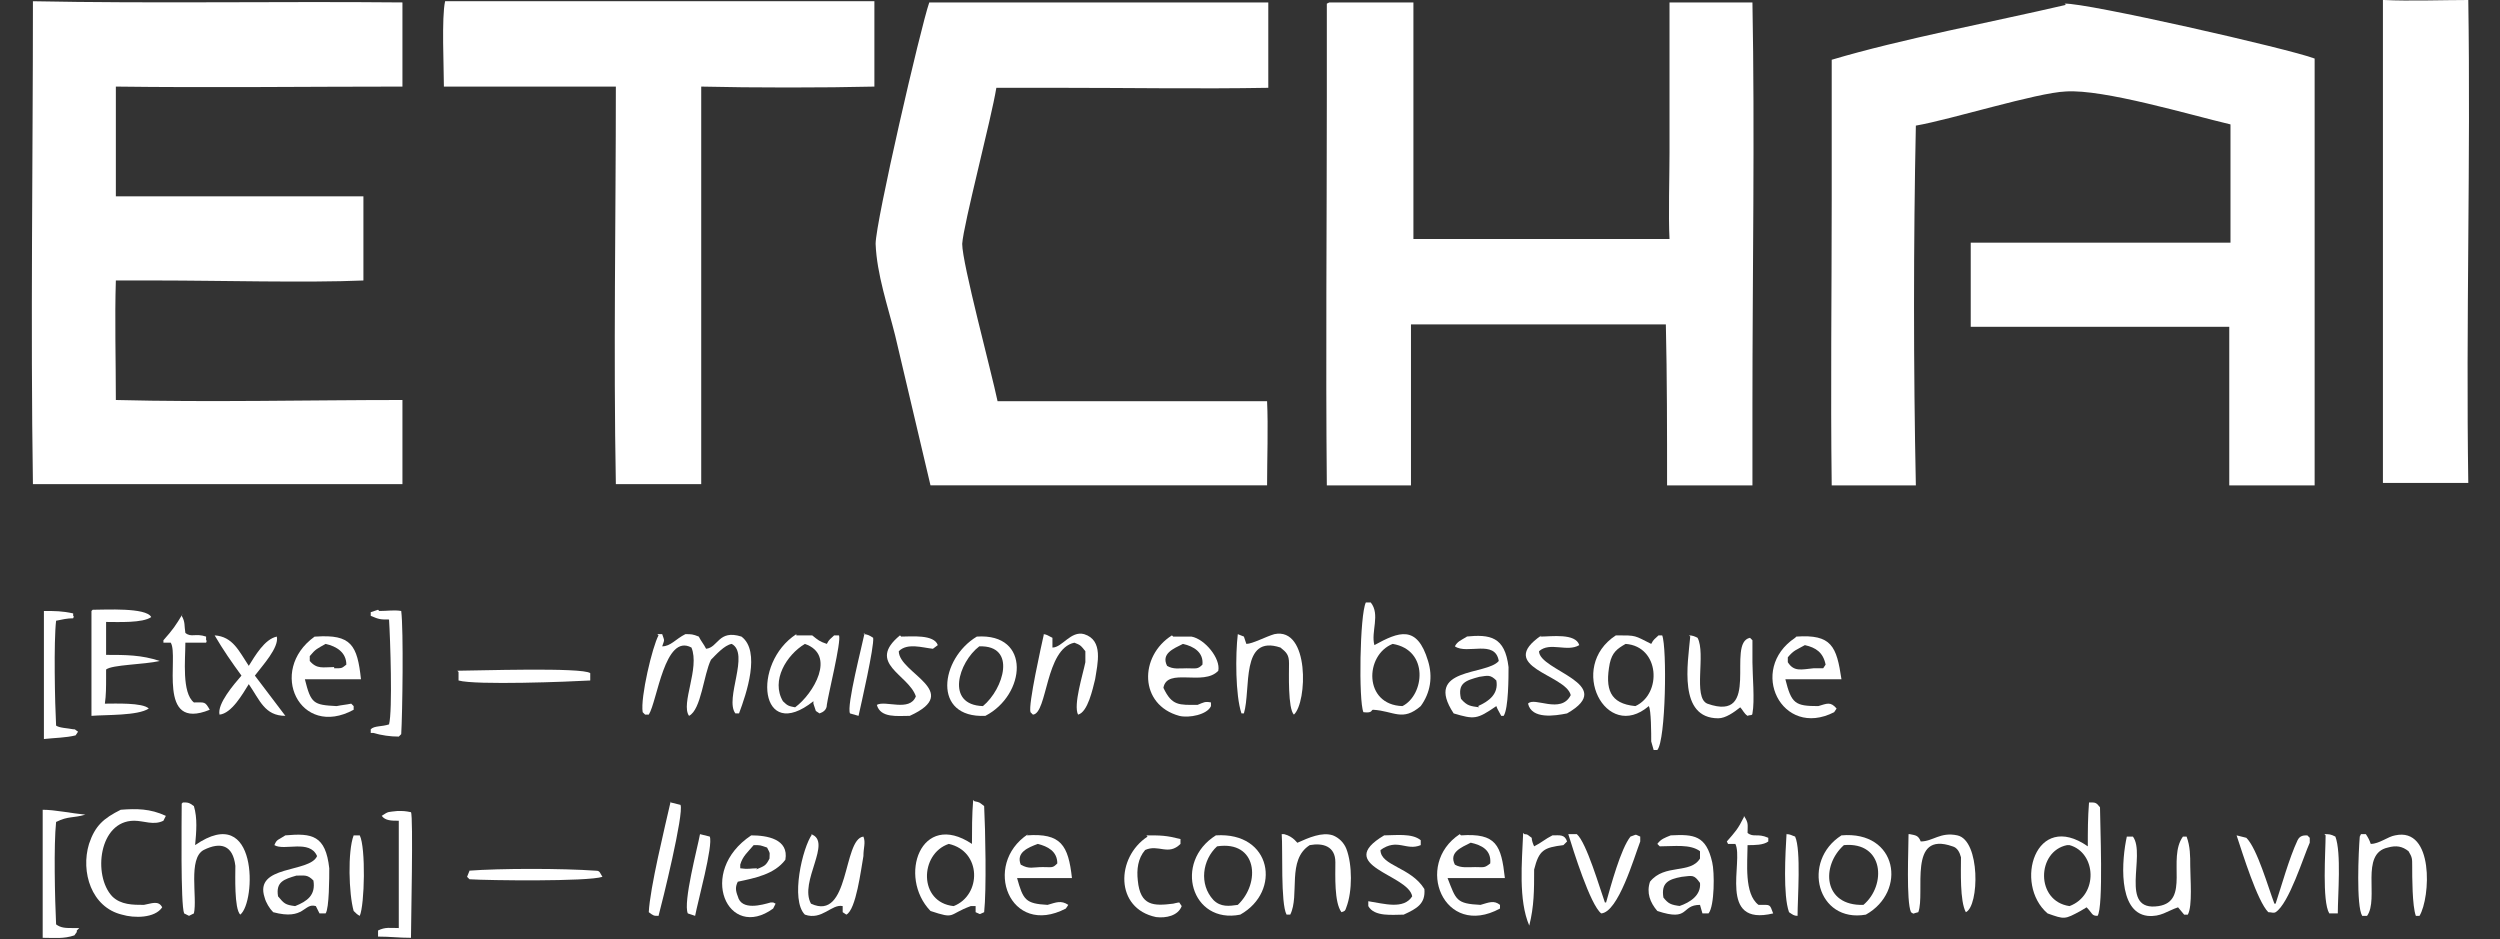 <?xml version="1.0" encoding="UTF-8"?>
<svg xmlns="http://www.w3.org/2000/svg" version="1.1" viewBox="0 0 205 77">
  <rect x="0" y="0" width="205" height="77" fill="#333333" stroke="none"/>
  <defs>
    <style>
      .cls-1 {
        fill: #fff;
      }
    </style>
  </defs>
  <!-- Generator: Adobe Illustrator 28.7.9, SVG Export Plug-In . SVG Version: 1.2.0 Build 218)  -->
  <g>
    <g id="Calque_1">
      <g>
        <path class="cls-1" d="M169.3.3c1.7-.1,18.4,3.7,20.5,4.5v35c-2.3,0-4.7,0-7,0,0-4.3,0-8.7,0-13h-21.2c0-2.2,0-4.7,0-6.9h21.3s0-3.2,0-3.2v-6.5c-3.4-.8-10.4-2.9-13.5-2.7-2.4.1-9.4,2.3-12.3,2.8-.2,9.5-.2,20,0,29.5-2.3,0-4.7,0-6.9,0-.1-7.8,0-15.6,0-23.4,0-3.8,0-7.7,0-11.5,5.7-1.7,13.2-3.1,19.2-4.5Z"/>
        <path class="cls-1" d="M2.6.1c10,.2,20.3,0,30.4.1,0,2.2,0,4.6,0,6.9-7.6,0-15.9.1-23.5,0,0,3,0,6,0,9h20.3s0,6.9,0,6.9c-4.6.2-12,0-16.8,0h-3.5c-.1,3.2,0,6.5,0,9.8,7.7.2,15.8,0,23.5,0v6.9s-30.3,0-30.3,0c-.2-13.1,0-26.5,0-39.6Z"/>
        <path class="cls-1" d="M109,.2h6.9s0,19.4,0,19.4c7,0,14,0,21,0-.1-1.9,0-5.1,0-7.1,0-4,0-8.3,0-12.3h6.8c.2,10.7,0,22.3,0,33.1,0,2.2,0,4.3,0,6.5-2.3,0-4.7,0-7,0,0-4.4,0-8.9-.1-13.2-7,0-13.9,0-20.9,0v13.2s-6.9,0-6.9,0c-.1-10.6,0-21.2,0-31.8,0-2.6,0-5.2,0-7.7Z"/>
        <path class="cls-1" d="M76.3.2h27.7c0,2.3,0,4.7,0,7-5.7.1-11.4,0-17.1,0-1.7,0-3.5,0-5.2,0-.4,2.5-2.7,11.2-2.8,12.8,0,1.6,2.4,10.5,2.9,12.9h8.2c4.6,0,9.3,0,13.9,0,.1,2.1,0,4.8,0,6.9h-27.6s-2.9-12.3-2.9-12.3c-.6-2.4-1.5-5-1.6-7.5,0-1.8,3.7-17.8,4.4-19.8Z"/>
        <path class="cls-1" d="M36.7.1h35c0,2.4,0,4.6,0,7-4.1.1-10,.1-14.2,0v18.3s0,14.3,0,14.3h-7c-.2-10.7,0-21.8,0-32.6h-14.1c0-1.5-.2-5.7.1-7Z"/>
        <path class="cls-1" d="M195.5,0c2,.1,4.9,0,6.9,0,.2,13.1-.2,26.5,0,39.6-2.3,0-4.6,0-7,0V0Z"/>
        <path class="cls-1" d="M171.4,65.8c.4,0,.5,0,.8.4,0,1.2.3,8.2-.2,8.9-.5,0-.4-.2-.9-.7l-.5.3c-1.3.7-1.3.7-2.7.2-2.8-2.4-1-8.5,3.3-5.5,0-1.3,0-2.3.1-3.6ZM169.7,74.3c2.4-.9,2.2-4.4,0-5h-.2c-2.5.5-2.6,4.6.2,5Z"/>
        <path class="cls-1" d="M132.6,52.1c1.6,0,1.4,0,2.8.7.2-.4.3-.4.6-.7h.3c.4,1,.3,8.6-.4,9.4h-.3c0,0-.2-.7-.2-.7,0-.6,0-2.6-.2-2.9-3.5,3-6.7-3.2-2.7-5.8ZM134.1,57.9c2.2-1,2-4.9-.8-5.1-.7.4-1.1.7-1.3,1.6-.4,2.1,0,3.3,2.1,3.5Z"/>
        <path class="cls-1" d="M79.9,65.7c.5.1.4.1.8.4.1,1.9.2,6.9,0,8.7-.5.2-.2.2-.7,0v-.5c-.1,0-.4,0-.4,0-1.9.7-1.2,1.1-3.3.4-2.7-2.8-.8-8.3,3.4-5.5,0-1.1,0-2.4.1-3.6ZM78.2,74.3c2.3-.9,2.3-4.5-.4-5.1-2.4.8-2.5,4.8.4,5.1Z"/>
        <path class="cls-1" d="M112.1,49.4h.3c.8,1,0,2.4.3,3.5,2-1.1,3.5-1.7,4.4,1.3.4,1.3.2,2.6-.6,3.7-1.5,1.3-2.2.4-3.9.3-.2,0,0,.3-.8.2-.4-.9-.3-8,.2-9ZM115,57.9c1.8-.9,2.2-4.6-.8-5.1-2.3.9-2.4,5,.8,5.1Z"/>
        <path class="cls-1" d="M99.7,68.5c4.6-.3,5.4,4.6,2,6.5-4,.8-5.5-4.3-2-6.5ZM101.5,74.2c1.9-1.8,1.6-5.3-1.7-4.8-1.2,1.1-1.5,3.1-.3,4.4.6.6,1.3.5,2,.4Z"/>
        <path class="cls-1" d="M151,68.5c4.6-.4,5.4,4.6,2,6.5-4,.7-5.3-4.4-2-6.5ZM152.8,74.2c1.9-1.6,1.7-5.2-1.6-4.9-1.9,1.7-1.7,5,1.6,4.9Z"/>
        <path class="cls-1" d="M65.3,52.1c.6,0,.7,0,1.3,0,.5.4.6.5,1.2.7.2-.4.3-.4.6-.7h.4c.2.5-.9,4.9-1,5.7,0,.4-.3.6-.6.7l-.3-.2-.2-.6v-.2c-4.4,3.5-5.1-3.1-1.4-5.5ZM65.2,58c1.5-1.1,3.4-4.3.8-5.2-1.5.9-2.8,3-1.8,4.7.4.4.5.4,1,.5Z"/>
        <path class="cls-1" d="M80.1,52.2c4.5-.3,4,4.8.7,6.5-4.4.2-3.7-4.7-.7-6.5ZM80.6,57.9c1.7-1.4,2.8-5-.3-4.9-1.7,1.3-2.8,4.8.3,4.9Z"/>
        <path class="cls-1" d="M53.9,52h.4c.2.6.2.4,0,1,.7,0,1.1-.6,1.9-1,.5,0,.6,0,1.1.2.2.4.4.6.6,1,1-.1,1-1.6,2.9-1,1.6,1.2.4,4.7-.2,6.3h-.3c-.9-1.2,1.2-4.9-.3-5.7-.6.1-1.3.9-1.7,1.3-.6,1.2-.8,4.1-1.8,4.6-.7-1,.9-3.9.2-5.6-2.2-1.2-2.8,4.4-3.5,5.5h-.3s-.2-.2-.2-.2c-.2-1.2.8-5.4,1.3-6.3Z"/>
        <path class="cls-1" d="M23.4,68.5c2.2-.2,3.3,0,3.6,2.7,0,.7,0,3.3-.3,3.7h-.5s-.3-.6-.3-.6c-1-.3-.9,1.2-3.5.5-.3-.3-.6-.8-.7-1.2-.9-2.7,3.7-2,4.3-3.4-.6-1.4-2.7-.4-3.5-.9.2-.5.3-.4.9-.8ZM24.2,74.3c1-.4,1.7-.9,1.5-2.1-.5-.5-.7-.4-1.4-.4-1,.3-1.7.5-1.5,1.7.5.6.6.7,1.4.8Z"/>
        <path class="cls-1" d="M137,68.5c1.9-.1,2.9,0,3.4,2.2.2.8.2,3.6-.3,4.2h-.5s-.2-.7-.2-.7c-1.6,0-.8,1.4-3.5.5-.6-.7-.9-1.5-.6-2.4,1.2-1.5,3.3-.6,4.1-1.9v-.6c-.8-.6-2.1-.4-3.3-.4l-.2-.2c.3-.4.6-.5,1.1-.7ZM137.7,74.3c.9-.3,1.8-.9,1.7-1.9-.5-.7-.6-.6-1.5-.5-1.1.2-1.7.5-1.5,1.7.4.5.6.6,1.4.7Z"/>
        <path class="cls-1" d="M120.2,52.2c2-.2,3.2,0,3.5,2.5,0,.8,0,3.4-.4,4h-.2c-.2-.4-.3-.5-.4-.8-1.6,1.1-1.8,1.1-3.5.6-2.5-3.8,2.7-3.1,3.7-4.3-.3-1.8-2.6-.5-3.6-1.2.2-.4.5-.5,1-.8ZM121.2,57.9c.9-.4,1.7-1,1.5-2.1-.5-.5-.7-.4-1.4-.3-1.1.3-1.8.5-1.5,1.8.5.6.8.6,1.5.7Z"/>
        <path class="cls-1" d="M25.9,52.2c2.9-.2,3.4.7,3.7,3.5-1.5,0-3,0-4.6,0,.5,2,.7,2.1,2.6,2.2.5-.1.7-.1,1.2-.2l.2.2v.3c-4.4,2.4-7.1-3.2-3.2-6ZM27.4,54.8c.7,0,.6,0,1-.3,0-1-.8-1.5-1.7-1.7-.7.4-.8.4-1.3,1v.4c.6.7,1.1.5,2,.5Z"/>
        <path class="cls-1" d="M147.3,52.2c2.9-.2,3.3.8,3.7,3.5-1.5,0-3.1,0-4.6,0,.5,2,.8,2.2,2.7,2.2.7-.2,1-.4,1.5.2l-.2.3c-4.3,2.2-7.1-3.5-3.2-6.1ZM148.7,54.8h.8s.2-.3.2-.3c-.2-1-.8-1.4-1.7-1.6-.7.4-.9.4-1.4,1v.4c.5.8,1.1.6,2.1.5Z"/>
        <path class="cls-1" d="M96.2,52.2c.5,0,1,0,1.5,0,1.1.2,2.4,1.8,2.2,2.8-1.2,1.3-4.2-.3-4.5,1.4.7,1.5,1.3,1.4,2.8,1.4.5-.2.6-.3,1.1-.2v.3c-.3.7-1.8,1-2.6.8-3.3-.9-3.3-4.9-.6-6.6ZM97.3,54.8c.8,0,.9.1,1.3-.3.1-1-.7-1.5-1.6-1.7-.8.4-1.8.8-1.3,1.8.5.3,1,.2,1.6.2Z"/>
        <path class="cls-1" d="M84.2,68.5c2.8-.2,3.4.8,3.7,3.5-1.4,0-3.1,0-4.5,0,.5,1.8.7,2.1,2.5,2.2.7-.2,1.1-.4,1.7,0l-.2.3c-4.6,2.4-6.9-3.6-3.1-6.1ZM85.5,71.1c.8,0,.8.1,1.2-.3,0-1-.8-1.4-1.6-1.6-.8.3-1.8.7-1.4,1.7.7.4,1,.2,1.8.2Z"/>
        <path class="cls-1" d="M119.8,68.5c2.9-.2,3.3.8,3.6,3.5-1.5,0-3.2,0-4.7,0,.7,1.8.7,2.1,2.7,2.2.7-.2,1.1-.4,1.6,0v.3c-4.6,2.5-7.1-3.6-3.3-6.1ZM120.9,71.1c.8,0,.8.1,1.3-.3.1-1.1-.7-1.5-1.6-1.7-.8.4-1.8.8-1.3,1.8.5.3,1.1.2,1.7.2Z"/>
        <path class="cls-1" d="M61.6,68.5c1.3,0,3.1.3,2.8,2-.9,1.2-2.5,1.5-3.9,1.8-.2.4-.2.7,0,1.2.3,1.2,2,.7,2.7.5h.2s.2.1.2.1l-.2.4c-3.7,2.7-6.3-3-1.8-6ZM62,71.3c.7-.3.8-.3,1.1-.9,0-.6.1-.3-.2-.9-.6-.2-.5-.2-1.1-.2-.5.6-.9.9-1.1,1.6v.3c.7.1.8,0,1.4,0Z"/>
        <path class="cls-1" d="M7.6,50c1,0,4.4-.2,4.8.6-.7.5-2.7.4-3.7.4v2.7c1.6,0,2.9,0,4.4.5-1.3.3-3.9.3-4.4.7v.7c0,.7,0,1.4-.1,2.1.8,0,3.1-.1,3.6.4-.9.6-3.5.5-4.7.6v-8.6Z"/>
        <path class="cls-1" d="M15,65.8c.4,0,.5,0,.9.3.3,1,.2,2.1.1,3.2,5.2-3.6,5,4.7,3.7,5.7-.5-.5-.4-3.2-.4-4-.2-1.7-1.2-2-2.6-1.3-1.3.7-.5,3.9-.8,5.2l-.4.2-.4-.2c-.3-.7-.2-7.8-.2-9Z"/>
        <path class="cls-1" d="M9.9,66.4c1.3-.1,2.4-.1,3.7.5l-.2.4c-.8.4-1.6,0-2.4,0-2.9,0-3.4,4.5-1.8,6.2.7.7,1.7.7,2.6.7.6-.1,1.2-.4,1.5.2-.6.9-2.3.9-3.3.6-2.5-.6-3.4-3.5-2.7-5.8.5-1.5,1.2-2.1,2.6-2.8Z"/>
        <path class="cls-1" d="M138.5,52.1c.3,0,.5.1.7.2.7,1.3-.4,4.9.8,5.4,4.5,1.6,1.5-5,3.5-5.4l.2.2v1.8c0,1,.2,3.2,0,4.2,0,.2-.2.1-.4.2-.3-.2-.4-.5-.6-.7-.5.4-1.2.9-1.8.9-3.3,0-2.5-4.5-2.3-6.7Z"/>
        <path class="cls-1" d="M105.3,68.4c.8.2,1.1.8,1.1.7.9-.4,2-.9,2.9-.6.5.2.9.6,1.1,1.1.5,1.3.5,3.5,0,4.8-.1.3-.1.3-.4.4-.6-.8-.5-3-.5-4.1,0-1.3-1-1.6-2.1-1.4-1.9,1.2-.8,4.1-1.6,5.7h-.3c-.5-.9-.3-5.4-.4-6.6Z"/>
        <path class="cls-1" d="M174.3,68.6h.6c1.1,1.5-1.2,6.2,2.1,5.7,2.6-.4.7-3.9,2-5.7h.3c.3.8.3,1.6.3,2.4,0,1,.2,3.3-.2,4h-.3s-.5-.6-.5-.6c-.9.3-1.4.8-2.5.7-2.5-.3-2.1-4.7-1.7-6.5Z"/>
        <path class="cls-1" d="M85.5,52c.3,0,.4.1.8.3,0,.3,0,.5,0,.8.8,0,1.5-1.4,2.6-1.1,1.6.5,1.1,2.4.9,3.7-.2.8-.6,2.7-1.4,2.9-.4-.8.4-3.3.6-4.3,0-.3,0-.6,0-.9-.4-.5-.4-.5-.9-.7-2.4.5-2.2,5.8-3.4,5.9l-.2-.2c-.2-.6.9-5.5,1.1-6.4Z"/>
        <path class="cls-1" d="M66.5,68.4c1.8.6-1,3.9,0,5.7,3.2,1.5,2.6-5.3,4.3-5.5.2.5,0,.9,0,1.6-.2,1.1-.6,4.4-1.4,4.8l-.3-.2v-.5c-.9-.2-1.7,1.2-3.1.7-1.2-1.2-.2-5.5.6-6.6Z"/>
        <path class="cls-1" d="M156.6,68.4c.5.1.7.1.9.6,1,0,1.6-.8,3-.5,1.9.4,1.8,5.8.7,6.3-.5-.9-.4-3.4-.4-4.5-.1-.4-.3-.8-.7-.9-3.7-1.3-2.2,3.8-2.8,5.4-.5.1-.3.2-.6,0-.4-.9-.2-5.2-.2-6.4Z"/>
        <path class="cls-1" d="M193.6,68.4h.4c.2.3.3.5.4.8.7,0,1.4-.6,2-.7,3.2-.7,2.9,5.1,2,6.6h-.3c-.3-.8-.3-3.2-.3-4.1,0-.6,0-.7-.3-1.2-.5-.4-1-.5-1.7-.3-2.3.5-.7,4.2-1.7,5.6h-.4c-.5-.8-.3-5.3-.2-6.5Z"/>
        <path class="cls-1" d="M101.5,52l.5.2.2.6c.5,0,1.6-.6,2.3-.8,2.9-.6,2.7,5.6,1.6,6.6-.5-.5-.4-3.4-.4-4.2,0-.7-.2-.9-.7-1.3-3.3-1.1-2.4,3.4-3,5.4h-.2c-.5-1.5-.5-4.8-.3-6.5Z"/>
        <path class="cls-1" d="M32.6,66.5c.5,0,.6,0,1.1.1.2.3,0,9.2,0,10.3-1,0-1.7-.1-2.7-.1v-.5c.6-.3,1-.2,1.7-.2,0-2.8,0-5.9,0-8.8-.6,0-1.1,0-1.4-.4.6-.4.5-.3,1.3-.4Z"/>
        <path class="cls-1" d="M20.4,54.6c.5-.8,1.3-2.2,2.3-2.4.2.9-1.2,2.4-1.8,3.2l2.5,3.3c-1.7,0-2.1-1.3-3-2.6-.5.8-1.4,2.4-2.4,2.5-.2-.9,1.2-2.5,1.8-3.2-.8-1.1-1.5-2.1-2.2-3.3,1.5.1,2,1.3,2.8,2.5Z"/>
        <path class="cls-1" d="M3.5,66.4c1,0,2.4.3,3.5.4-1,.3-1.4.1-2.4.6-.2,1.9-.1,6.3,0,8.4.4.3.8.3,1.4.3h.5s-.2.2-.2.2c0,.2,0,.1-.2.4-.9.3-1.6.2-2.6.2,0-3.5,0-6.9,0-10.5Z"/>
        <path class="cls-1" d="M126.3,52.2c.9,0,2.9-.3,3.2.7-1,.6-2.4-.3-3.3.5,0,1.6,6.5,2.7,2.3,5.1-1,.2-2.9.5-3.2-.8.5-.6,2.7.9,3.5-.7-.4-1.7-6.2-2.3-2.4-4.9Z"/>
        <path class="cls-1" d="M113.5,68.5c.9,0,2.3-.2,3,.4v.4c-1.2.5-1.9-.6-3.3.4,0,1.3,2.5,1.4,3.6,3.2.1,1.2-.6,1.6-1.7,2.1-.9,0-2.4.2-2.9-.7v-.4c1.3.2,2.9.7,3.6-.4-.3-1.8-6.5-2.5-2.3-5Z"/>
        <path class="cls-1" d="M31.1,50.1c.7,0,1.2-.1,1.8,0,.2,1.6.1,8.4,0,10.1l-.2.2c-.7,0-1.4-.1-2.1-.3h-.2s0-.3,0-.3c.3-.3.9-.2,1.5-.4.3-1.1.1-7.1,0-8.6-.7,0-.8,0-1.5-.3v-.3s.6-.2.6-.2Z"/>
        <path class="cls-1" d="M3.6,50.1c.9,0,1.5,0,2.4.2v.2c.1,0,0,.2,0,.2-.5,0-.9.1-1.4.2-.2,1.7-.1,6.8,0,8.6.3.2.9.2,1.4.3.2,0,.1,0,.4.2l-.2.3c-.8.2-1.7.2-2.6.3,0-3.4,0-7.1,0-10.5Z"/>
        <path class="cls-1" d="M131.7,74c.4-1.4,1.2-4.4,2-5.4.6-.2.3-.2.8,0v.4c-.5,1.3-1.8,5.8-3.2,5.9-.9-.7-2.3-5.2-2.7-6.5h.7c.8.7,1.9,4.5,2.3,5.6Z"/>
        <path class="cls-1" d="M186.6,74.1c.5-1.5,1.1-3.7,1.8-5.2.2-.4.5-.4.8-.4l.2.2v.4c-.5,1.1-1.7,5-2.8,5.7-.2.1-.3,0-.6,0-.9-.9-2.1-4.8-2.6-6.3l.8.2c.9.9,1.8,4.1,2.3,5.4Z"/>
        <path class="cls-1" d="M73.9,52.2c.8,0,2.7-.2,3,.7l-.4.3c-.9-.1-2.1-.5-2.8.2,0,1.8,5.3,3.3.9,5.3-1,0-2.4.2-2.7-.9.7-.4,2.7.6,3.2-.7-.6-1.8-4.1-2.7-1.3-5Z"/>
        <path class="cls-1" d="M94,68.5c1.2,0,1.6,0,2.8.3v.4c-1,1-1.8,0-2.9.5-.6.7-.7,1.6-.6,2.5.2,2.1,1.3,2.1,2.9,1.9,0,0,.4-.1.5-.1l.2.3c-.3.8-1.3,1-2.1.9-3.4-.7-3.3-4.9-.7-6.6Z"/>
        <path class="cls-1" d="M14.9,50.5c.3.5.2.8.3,1.4.5.4.8,0,1.7.3v.3c.1,0,0,.2,0,.2h-1.7c0,1.4-.3,4.1.7,4.9.9,0,.9-.1,1.3.6-4.4,1.8-2.5-4.4-3.2-5.5h-.6s0-.2,0-.2c.8-.9,1-1.2,1.6-2.2Z"/>
        <path class="cls-1" d="M143,66.9c.4.6.3.7.3,1.4.5.4.8,0,1.7.4v.3c-.4.3-1.1.3-1.7.3,0,1.4-.3,4,.9,4.9,1,0,.9-.1,1.2.7-4.6,1.1-2.4-4.3-3.1-5.7h-.6s-.1-.2-.1-.2c.7-.8.9-1,1.4-2v-.2Z"/>
        <path class="cls-1" d="M37.5,55c1.4,0,10.3-.3,10.9.2v.6c-1.7.1-9.4.4-10.8,0v-.7Z"/>
        <path class="cls-1" d="M38.4,71.4c2.6-.2,7.7-.2,10.5,0,.3,0,.3.2.5.5-1.2.4-9.4.3-10.9.2l-.2-.2.2-.5Z"/>
        <path class="cls-1" d="M55,65.8l.8.2c.3.7-1.5,8-1.8,9.1-.4,0-.4,0-.8-.3.1-2,1.3-6.9,1.8-9.1Z"/>
        <path class="cls-1" d="M125,68.4c.3,0,.3.1.6.3,0,.2.1.5.2.7h0c.6-.3.9-.6,1.5-.9.6,0,1-.1,1.2.5l-.3.3c-1.6.2-2,.4-2.4,2,0,1.7,0,3-.4,4.6-.9-2.1-.6-5.2-.5-7.6Z"/>
        <path class="cls-1" d="M190.6,68.4c.4,0,.5,0,.9.2.5,1.3.2,4.8.2,6.3-.3,0-.4,0-.7,0-.6-1-.3-5.1-.3-6.4Z"/>
        <path class="cls-1" d="M57.4,68.4l.8.2c.3.7-1,5.4-1.2,6.5l-.6-.2c-.4-.9.8-5.4,1-6.5Z"/>
        <path class="cls-1" d="M70.8,52c.3,0,.5.1.8.3.1.7-1,5.5-1.2,6.4l-.7-.2c-.3-.6,1-5.6,1.2-6.6Z"/>
        <path class="cls-1" d="M29,68.5h.5c.5,1,.4,5.7,0,6.6-.2-.1-.3-.2-.5-.4-.4-1.4-.5-4.9,0-6.2Z"/>
        <path class="cls-1" d="M146.5,68.4c.3,0,.4.1.7.2.5,1.1.2,5.1.2,6.5-.3,0-.4-.1-.7-.3-.5-1.4-.3-4.8-.2-6.5Z"/>
      </g>
    </g>
  </g>
</svg>